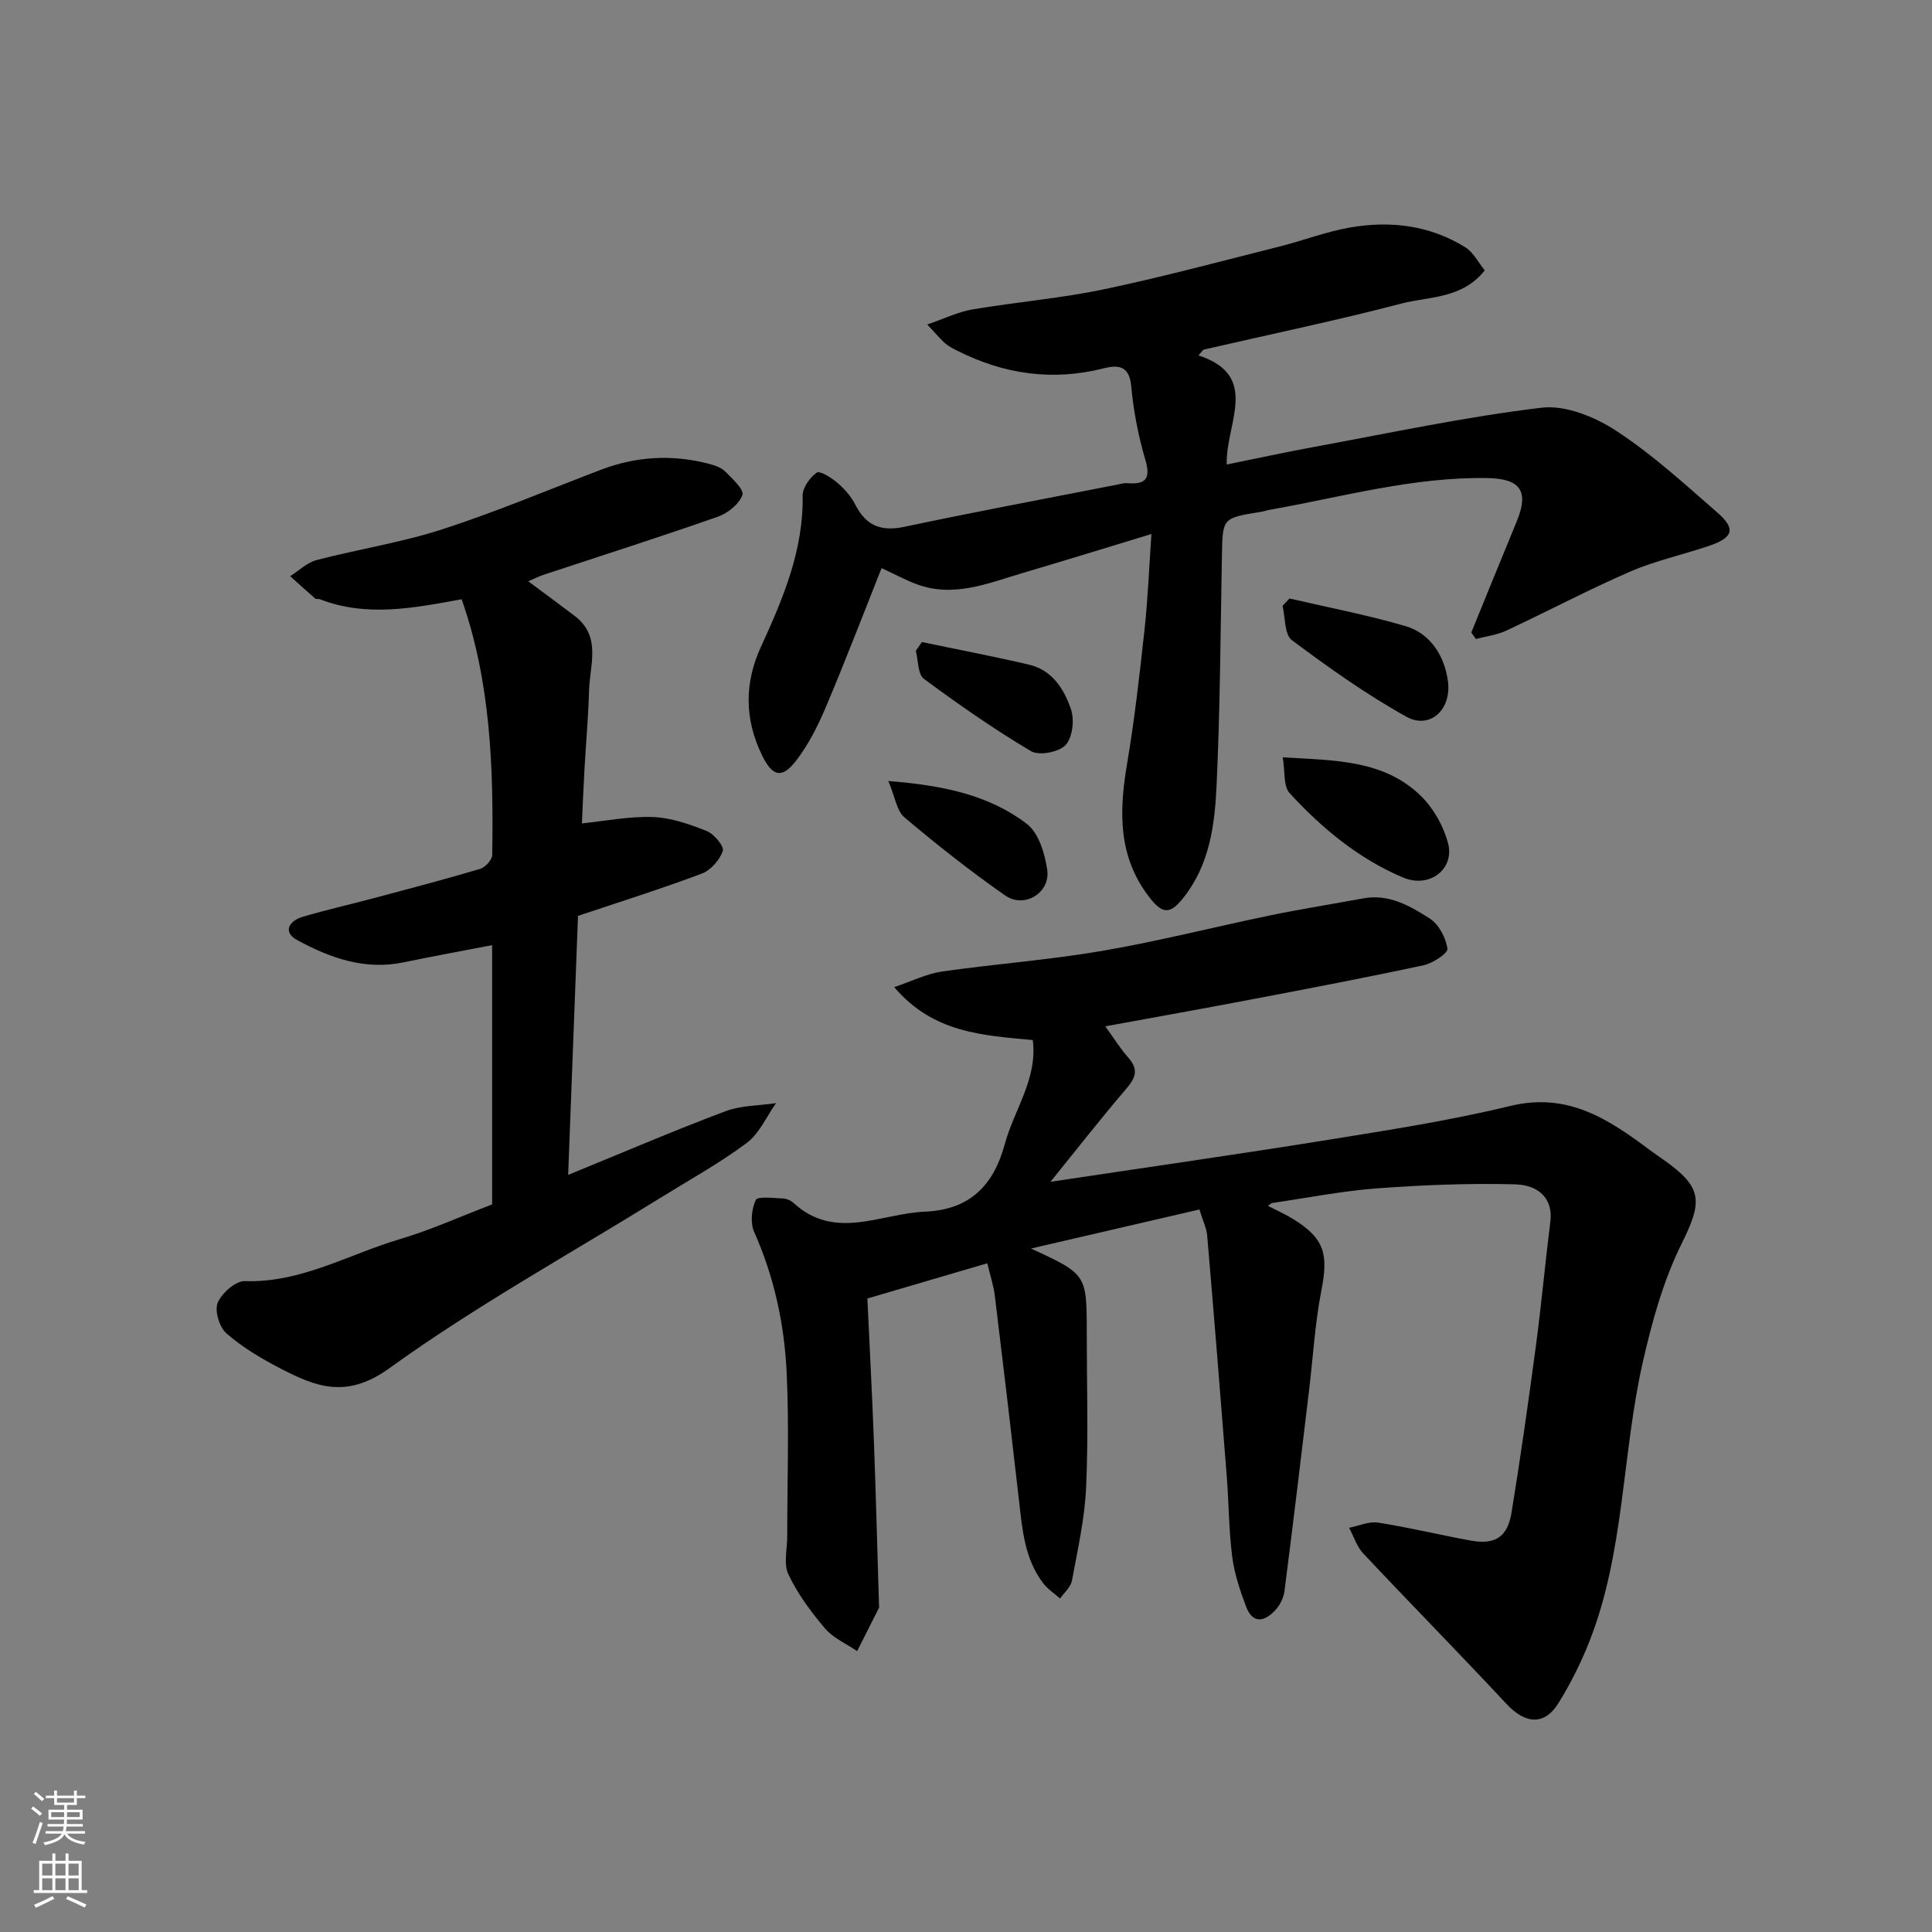 <svg enable-background="new 0 0 400 400" viewBox="0 0 400 400" xmlns="http://www.w3.org/2000/svg"><rect x="0" y="0" width="400" height="400" fill="#808080" stroke="none"/><g fill="#010000"><path d="m213.83 215.34c-10.3-1-20.59-1.42-28.69-10.97 3.7-1.24 6.7-2.76 9.85-3.22 11.03-1.58 22.17-2.39 33.14-4.27 11.7-2 23.23-4.96 34.86-7.36 6.39-1.32 12.83-2.34 19.25-3.52 5.32-.99 9.72 1.57 13.8 4.19 1.87 1.2 3.3 3.97 3.64 6.22.14.92-3.02 3.03-4.92 3.43-11.95 2.57-23.96 4.85-35.97 7.14-9.77 1.86-19.57 3.61-29.95 5.51 1.64 2.27 3.05 4.55 4.8 6.53 2.16 2.45 1.45 4.16-.47 6.41-5.21 6.08-10.14 12.4-15.68 19.25 19.95-3 38.9-5.7 57.78-8.74 12.55-2.02 25.16-3.99 37.5-6.98 11.89-2.87 20.37 2.82 28.95 9.25.91.68 1.86 1.31 2.79 1.97 8.11 5.74 7.97 8.61 3.6 17.42-3.75 7.58-6.08 16.04-7.97 24.35-4.37 19.21-3.75 39.41-11.13 58.04-1.73 4.37-3.88 8.64-6.35 12.63-2.9 4.68-6.87 4.33-10.74.18-9.78-10.49-19.85-20.72-29.67-31.17-1.35-1.43-1.97-3.53-2.94-5.32 2.01-.39 4.11-1.37 6.01-1.07 6.43 1.01 12.77 2.55 19.18 3.72 5.03.91 7.62-.7 8.45-5.81 1.86-11.44 3.5-22.93 5.03-34.42 1.15-8.6 1.93-17.25 3.01-25.87.52-4.19-1.87-7.52-7.4-7.66-9.45-.24-18.94.13-28.38.83-7.31.54-14.55 1.98-21.82 3.04-.22.03-.41.28-.86.6 1.87.97 3.65 1.75 5.29 2.77 6.37 3.96 7.23 7.18 5.78 14.61-1.35 6.9-1.75 13.98-2.59 20.97-1.66 13.82-3.3 27.64-5.08 41.44-.18 1.37-.93 2.88-1.88 3.9-2.21 2.4-4.68 2.94-6.07-.75-1.24-3.32-2.41-6.78-2.86-10.27-.71-5.55-.7-11.19-1.14-16.79-1.29-16.56-2.63-33.12-4.04-49.68-.13-1.57-.89-3.08-1.61-5.46-11.71 2.71-23.29 5.4-34.86 8.08 11.53 5.35 11.53 5.35 11.53 17.45 0 10.66.35 21.35-.13 31.99-.29 6.47-1.75 12.9-2.93 19.31-.25 1.35-1.61 2.49-2.46 3.72-1.17-1.04-2.54-1.93-3.48-3.15-3.85-5.02-4.34-11.07-5.02-17.08-1.61-14.16-3.28-28.31-5.01-42.45-.25-2.07-.93-4.09-1.56-6.73-8.13 2.39-16.03 4.7-24.83 7.29.45 9.62.98 19.68 1.36 29.75.42 11.26.7 22.53 1.05 33.8.01.17.06.36-.01.5-1.5 2.99-3.01 5.97-4.52 8.96-2.25-1.54-4.94-2.69-6.64-4.69-2.92-3.43-5.67-7.16-7.59-11.2-1.04-2.2-.23-5.29-.24-7.97-.01-11.33.42-22.68-.13-33.99-.49-9.95-2.59-19.68-6.71-28.92-.84-1.87-.56-4.75.33-6.64.38-.81 3.62-.38 5.56-.31.76.02 1.67.39 2.23.91 8.62 7.92 18.06 2.2 27.23 1.82 9.37-.39 14.23-5.5 16.54-14.01 1.93-7.13 6.8-13.46 5.79-21.51z"/><path d="m304.62 130.95c3.13-7.66 6.23-15.34 9.4-22.99 2.58-6.23.8-8.85-5.98-8.98-15.4-.28-30.14 3.91-45.11 6.56-.64.11-1.26.34-1.9.44-7.94 1.27-7.89 1.27-8.04 8.88-.3 15.93-.37 31.88-1.11 47.79-.38 8.11-1.42 16.28-6.79 23.12-2.82 3.59-4.38 3.58-7.19-.08-6.47-8.42-6.21-17.75-4.55-27.56 1.55-9.19 2.6-18.48 3.61-27.75.69-6.34.94-12.73 1.43-19.82-9.55 2.9-18.06 5.54-26.61 8.06-7.17 2.11-14.28 5.18-21.96 2.35-2.25-.83-4.38-1.99-7.3-3.35-3.87 9.72-7.55 19.36-11.57 28.85-1.64 3.87-3.6 7.75-6.15 11.05-2.96 3.82-4.93 3.23-7.1-1.29-3.55-7.39-3.59-14.8-.19-22.23 4.57-9.99 8.86-20.02 8.67-31.38-.03-1.64 1.49-3.76 2.92-4.77.63-.45 3.03 1.05 4.26 2.1 1.47 1.26 2.85 2.82 3.72 4.53 2.22 4.37 5.32 5.62 10.17 4.59 14.66-3.11 29.4-5.86 44.1-8.74.64-.13 1.3-.35 1.93-.3 3.59.29 5.09-.58 3.88-4.72-1.46-4.97-2.48-10.14-2.94-15.29-.39-4.28-2.63-4.54-5.71-3.76-10.58 2.68-20.62 1.24-30.27-3.63-.87-.44-1.78-.88-2.51-1.51-.99-.85-1.82-1.89-3.75-3.94 3.59-1.23 6.38-2.61 9.32-3.11 9.02-1.53 18.19-2.28 27.13-4.15 12.24-2.56 24.34-5.83 36.48-8.88 4.89-1.23 9.66-3.08 14.6-3.94 8.35-1.45 16.54-.47 23.88 4.11 1.66 1.04 2.67 3.12 4.01 4.77-4.71 5.93-11.5 5.37-17.26 6.87-13.53 3.54-27.23 6.37-40.86 9.52-.27.06-.46.47-1.15 1.21 12.92 4.23 5.59 14.1 5.85 22.59 6.34-1.28 12.15-2.55 17.98-3.62 15.71-2.88 31.37-6.25 47.2-8.14 4.93-.59 11.02 1.88 15.41 4.75 7.51 4.9 14.23 11.06 21.02 16.99 3.87 3.38 3.26 5.19-1.91 6.92-5.39 1.81-11.02 3.04-16.21 5.29-8.66 3.76-17.02 8.19-25.58 12.19-1.95.91-4.2 1.18-6.31 1.75-.34-.45-.65-.9-.96-1.35z"/><path d="m109.37 120.35c3.34 2.49 6.5 4.8 9.61 7.17 5.58 4.24 3.13 10.11 2.98 15.44-.16 5.44-.64 10.86-.95 16.3-.21 3.73-.36 7.46-.53 11.22 4.81-.49 9.78-1.5 14.71-1.32 3.77.14 7.6 1.49 11.16 2.91 1.5.6 3.62 3.18 3.3 4.11-.65 1.88-2.5 4-4.35 4.69-8.21 3.09-16.59 5.72-25.63 8.75-.66 17.49-1.34 35.25-2.04 53.63 11.49-4.7 21.93-9.18 32.56-13.18 3.24-1.22 6.97-1.15 10.48-1.68-1.99 2.8-3.45 6.3-6.07 8.25-5.73 4.26-12.04 7.75-18.13 11.52-18.72 11.6-38.08 22.29-55.89 35.14-8.89 6.41-15.25 3.8-22.69-.06-3.89-2.02-7.75-4.33-11.02-7.19-1.45-1.27-2.48-4.67-1.8-6.32.83-2 3.71-4.55 5.62-4.49 11.62.39 21.42-5.51 31.98-8.65 6.5-1.93 12.74-4.76 19.22-7.23 0-17.79 0-35.6 0-53.68-6.17 1.19-12.29 2.31-18.38 3.57-8 1.66-15.19-.93-21.96-4.6-3.08-1.67-1.73-4 1.14-4.84 4.82-1.43 9.73-2.53 14.59-3.83 7.38-1.97 14.78-3.9 22.11-6.08 1.07-.32 2.5-1.88 2.52-2.89.28-17.93-.3-35.78-6.33-52.94-9.98 1.82-19.66 3.75-29.34 0-.3-.12-.77.04-.97-.14-1.75-1.52-3.46-3.08-5.19-4.64 1.81-1.14 3.49-2.82 5.46-3.33 8.64-2.26 17.55-3.63 26.03-6.37 11.12-3.6 21.93-8.18 32.87-12.34 7.27-2.77 14.69-3.2 22.22-1.25 1.21.31 2.59.74 3.43 1.57 1.49 1.48 4.01 3.81 3.62 4.9-.67 1.89-3 3.77-5.04 4.49-11.96 4.2-24.05 8.05-36.09 12.03-1.08.36-2.05.87-3.21 1.36z"/><path d="m265.58 156.8c10.91.64 20.99.53 28.63 8.02 2.6 2.55 4.66 6.23 5.59 9.75 1.42 5.37-3.84 9.41-9.29 7.12-9.19-3.87-16.81-10.19-23.5-17.47-1.34-1.47-.94-4.53-1.43-7.42z"/><path d="m266.97 123.91c8.02 1.87 16.13 3.4 24.02 5.72 5.27 1.55 8.09 6.29 8.78 11.34.83 6.09-3.83 10.06-8.55 7.44-8.31-4.61-16.13-10.18-23.76-15.88-1.54-1.15-1.33-4.66-1.92-7.09.47-.51.95-1.02 1.43-1.53z"/><path d="m190.87 132.93c7.41 1.55 14.85 2.96 22.21 4.69 4.79 1.12 7.26 5.11 8.66 9.25.74 2.19.32 5.85-1.13 7.39-1.38 1.47-5.48 2.25-7.15 1.26-7.66-4.55-15.02-9.67-22.18-14.98-1.28-.95-1.15-3.82-1.67-5.8.42-.61.84-1.21 1.26-1.81z"/><path d="m183.92 161.7c11.44.91 20.87 2.91 28.68 8.88 2.45 1.87 3.73 6.15 4.22 9.52.68 4.74-4.74 8.06-8.69 5.31-7.22-5.03-14.15-10.51-20.88-16.18-1.58-1.34-1.91-4.16-3.33-7.53z"/></g><path d="m6.44 374.46.42-.45c.65.47 1.27.95 1.85 1.44l-.45.49c-.65-.56-1.25-1.06-1.82-1.48m.93 7.33-.63-.26c.55-1.36 1.05-2.8 1.52-4.33.19.1.38.19.59.27-.46 1.29-.95 2.73-1.48 4.32m-.38-10.38.44-.42c.43.34 1.01.82 1.74 1.44l-.49.49c-.53-.51-1.09-1.01-1.69-1.51m2.5.35h1.72v-1.04h.59v1.04h3.52v-1.04h.59v1.04h1.75v.53h-1.75v1.42h-2.03v.97h3.22v2.03h-3.24c0 .35-.01.66-.03.93h3.32v.53h-3.37c-.03.27-.08.58-.15.94h3.96v.53h-3.71c.67.92 1.93 1.48 3.79 1.68-.13.24-.23.44-.29.59-2.13-.38-3.48-1.08-4.04-2.12-.43.97-1.77 1.72-4.03 2.23-.09-.19-.2-.37-.33-.55 2.1-.42 3.37-1.03 3.81-1.83h-3.36v-.53h3.58c.08-.29.13-.61.16-.94h-3.33v-.53h3.39c.02-.27.04-.58.04-.93h-3.23v-2.03h3.25v-.97h-2.07v-1.42h-1.73zm1.12 3.44v1h2.65c.01-.3.02-.44.01-.4v-.25-.35zm1.19-2h3.52v-.91h-3.52zm4.71 2h-2.63v.59c0 .15-.01.28-.01.4h2.64z" fill="#fafbfa"/><path d="m13.56 383.74h.63v1.52h2.72v6.07h1.13v.6h-11.06v-.6h1.13v-6.07h2.73v-1.52h.63v1.52h2.1v-1.52zm-2.69 8.83.38.56c-1.24.63-2.53 1.25-3.85 1.85-.1-.21-.21-.42-.34-.63 1.36-.55 2.63-1.15 3.81-1.78m-2.13-4.27h2.1v-2.45h-2.1zm0 3.04h2.1v-2.46h-2.1zm2.72-3.04h2.1v-2.45h-2.1zm0 3.04h2.1v-2.46h-2.1zm6.07 3.6c-1.41-.71-2.7-1.3-3.86-1.78l.35-.56c1.45.62 2.75 1.19 3.88 1.72zm-1.25-9.09h-2.1v2.45h2.1zm-2.09 5.49h2.1v-2.46h-2.1z" fill="#fafbfa"/></svg>